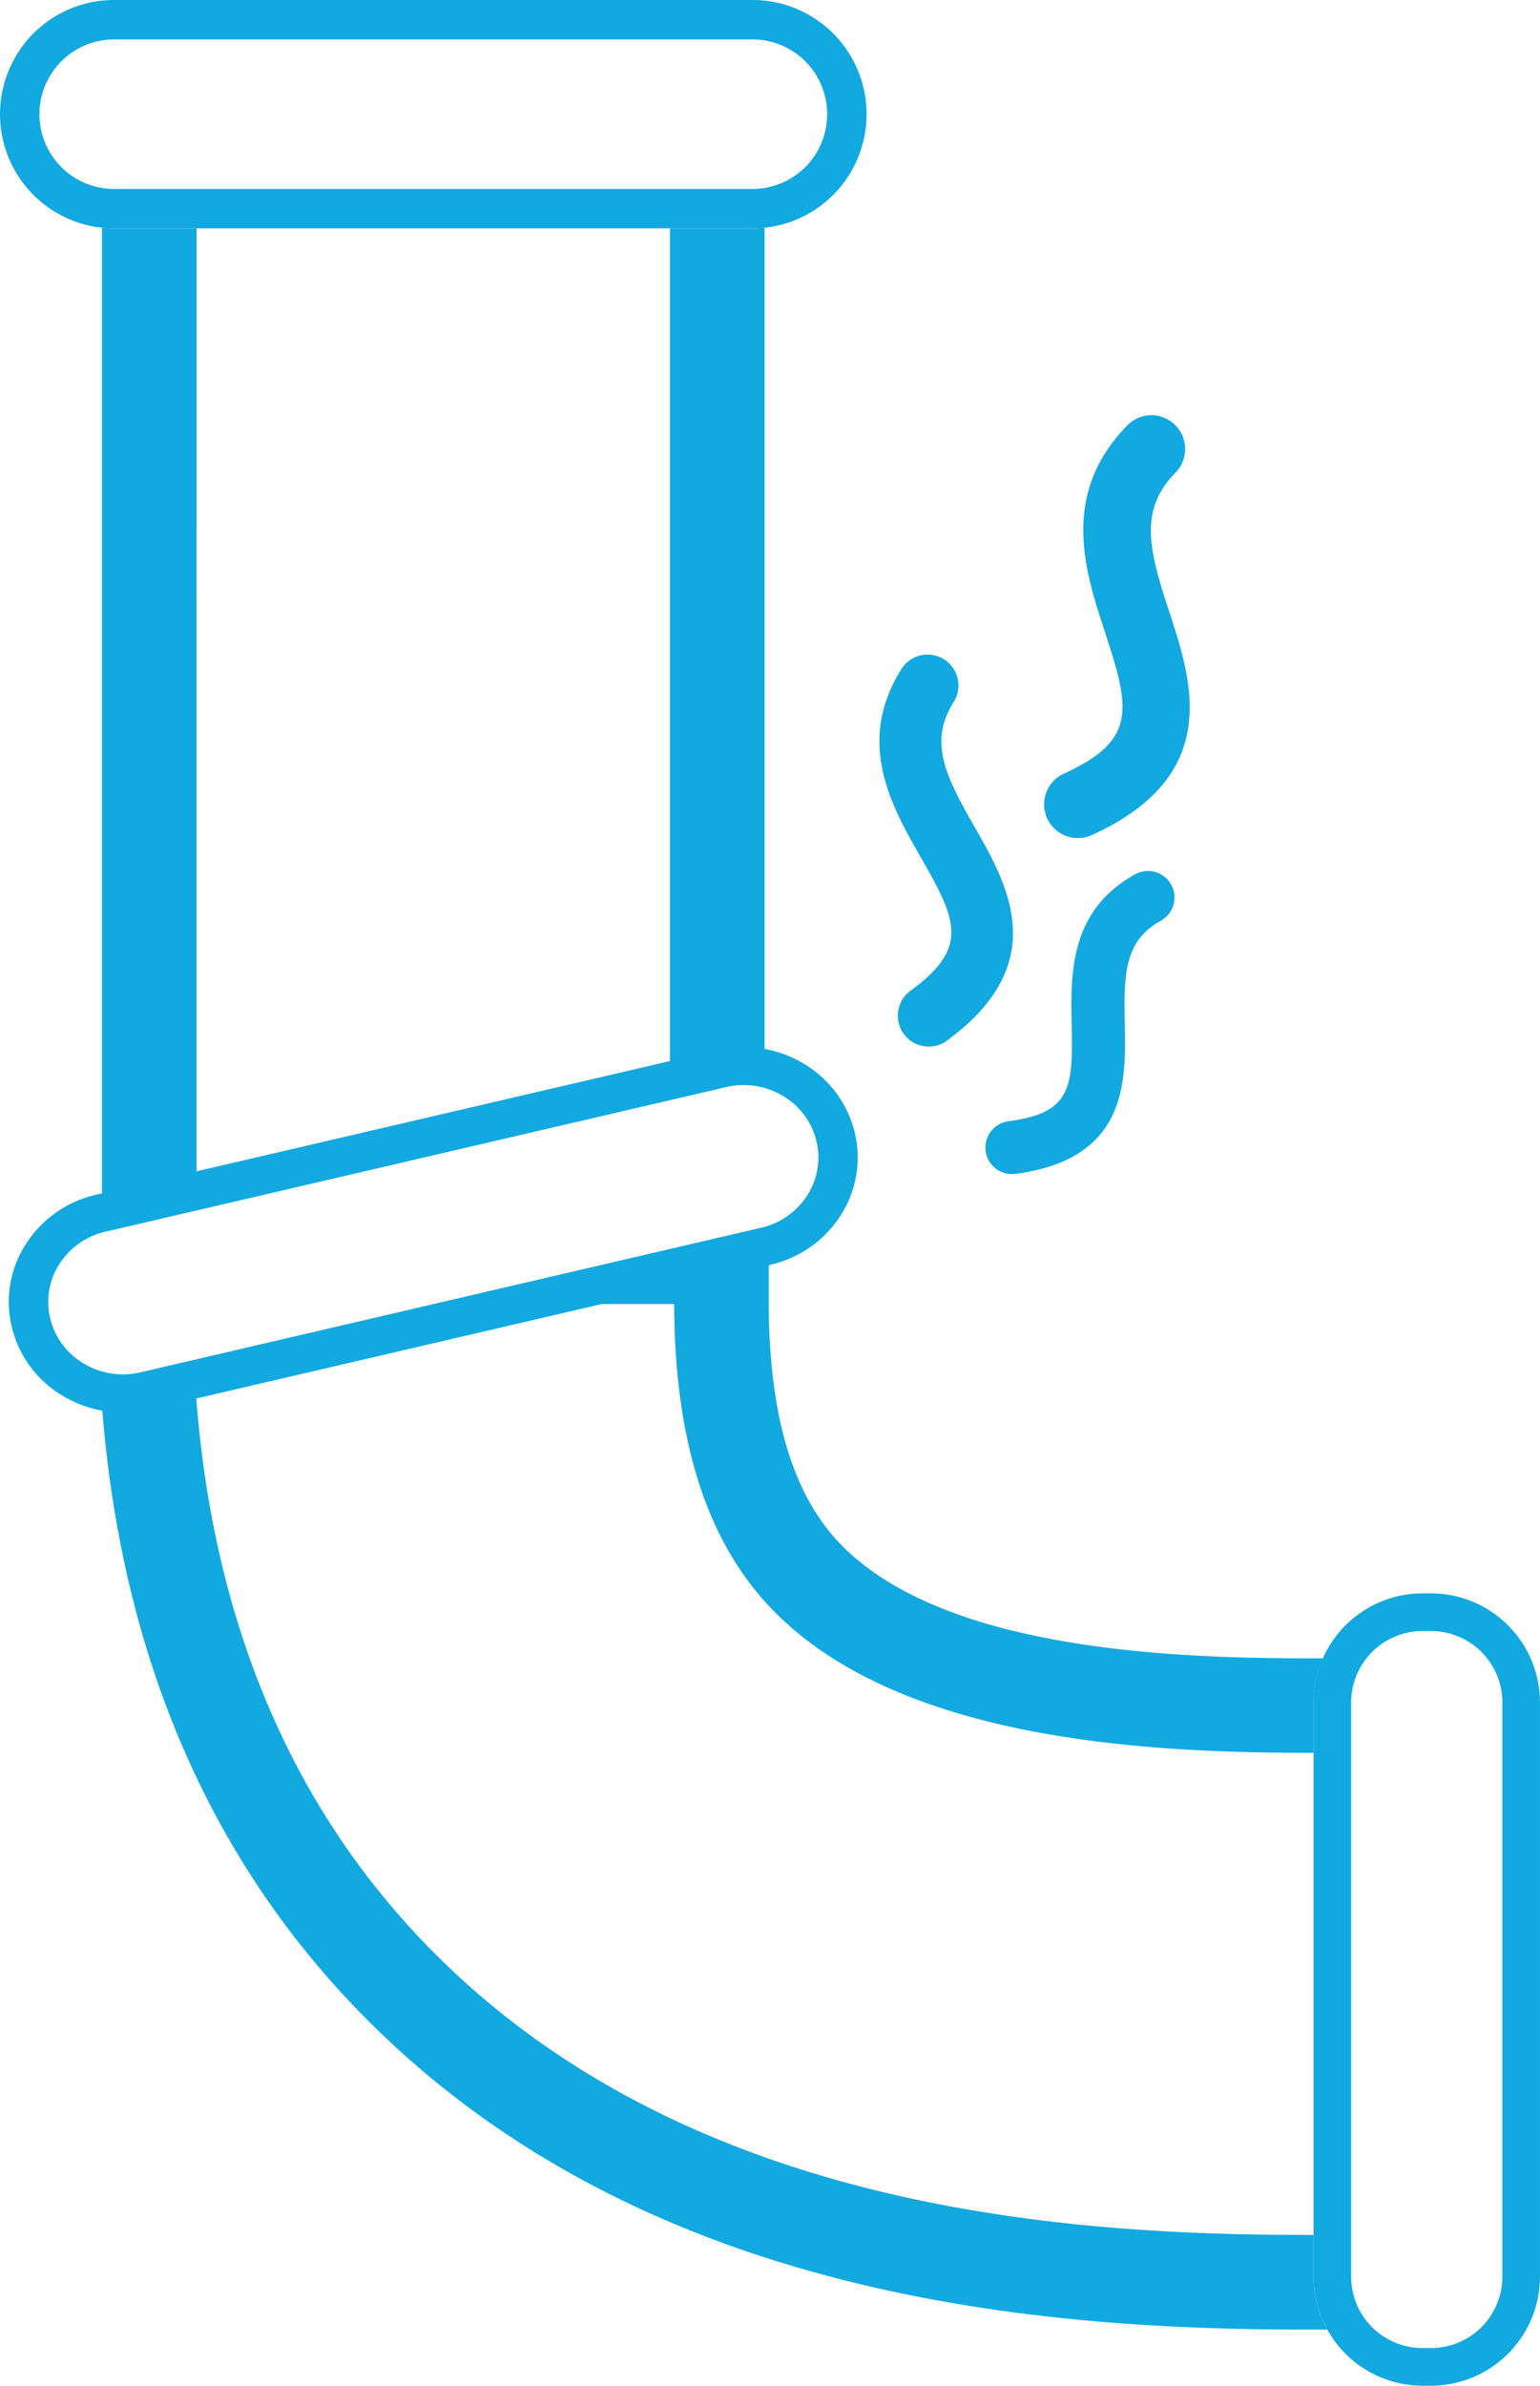 <?xml version="1.0" encoding="UTF-8"?><svg xmlns="http://www.w3.org/2000/svg" width="50.665" height="78.42" viewBox="0 0 50.665 78.42"><g transform="translate(-326.563 -202.474)"><g transform="translate(326.563 202.474)"><g transform="translate(3.359 41.334)"><path d="M406.237,385.7c4.211,4.156,12.221,4.561,17.652,4.551V388.6a3.558,3.558,0,0,1,.312-1.455c-4.949.023-12.339-.26-15.778-3.653-1.656-1.634-2.461-4.29-2.461-8.119v-1.4L399.61,375.5h3.24C402.871,380.135,403.979,383.473,406.237,385.7Z" transform="translate(-384.031 -373.969)" fill="#11a9e0"/><path d="M379.375,420.434V419.06h-.28c-8.268,0-20.218-.945-28.5-9.118-4.739-4.676-7.417-10.881-7.986-18.474l-1.524.367a3.781,3.781,0,0,1-.886.106,3.694,3.694,0,0,1-.681-.065c.651,8.281,3.633,15.092,8.891,20.281,9.1,8.977,21.87,10.015,30.685,10.015l.73,0A3.563,3.563,0,0,1,379.375,420.434Z" transform="translate(-339.518 -386.931)" fill="#11a9e0"/></g><g transform="translate(3.357 7.487)"><path d="M342.624,231.375H339.91a3.914,3.914,0,0,1-.4-.021v31.74a4.67,4.67,0,0,0,.121,1.042l3.024-.692a1.89,1.89,0,0,1-.033-.35Z" transform="translate(-339.513 -231.354)" fill="#11a9e0"/><path d="M414.3,231.375h-2.714v28.364l1.543-.351a3.948,3.948,0,0,1,1.568-.037v-28A3.932,3.932,0,0,1,414.3,231.375Z" transform="translate(-392.901 -231.354)" fill="#11a9e0"/></g><g transform="translate(0 0)"><path d="M351.318,209.982h-21a3.754,3.754,0,1,1,0-7.509h21a3.754,3.754,0,0,1,0,7.509Zm-21-6.212a2.458,2.458,0,1,0,0,4.916h21a2.458,2.458,0,0,0,0-4.916Z" transform="translate(-326.563 -202.474)" fill="#11a9e0"/></g></g><g transform="translate(355.496 223.968)"><path d="M439.17,300.426a1.016,1.016,0,0,0,1.193,1.644c3.51-2.549,2.021-5.149.934-7.046-.97-1.692-1.52-2.8-.674-4.125a1.016,1.016,0,0,0-1.714-1.09c-1.547,2.433-.343,4.536.624,6.226C440.724,298.107,441.129,299.006,439.17,300.426Z" transform="translate(-438.168 -289.339)" fill="#11a9e0"/></g><g transform="translate(360.914 216.145)"><path d="M459.718,269.517a1.109,1.109,0,1,0,.915,2.022c4.318-1.956,3.3-5.065,2.551-7.335-.665-2.023-1.01-3.327.187-4.562a1.11,1.11,0,1,0-1.594-1.544c-2.191,2.262-1.366,4.778-.7,6.8C461.891,267.377,462.126,268.427,459.718,269.517Z" transform="translate(-459.066 -257.76)" fill="#11a9e0"/></g><g transform="translate(358.983 231.105)"><path d="M452.38,326.18a.872.872,0,1,0,.224,1.73c3.7-.481,3.64-3.053,3.6-4.931-.037-1.674,0-2.733,1.186-3.389a.872.872,0,1,0-.845-1.527c-2.167,1.2-2.123,3.281-2.087,4.953C454.505,325.069,454.441,325.913,452.38,326.18Z" transform="translate(-451.62 -317.955)" fill="#11a9e0"/></g><g transform="translate(326.853 236.892)"><path d="M331.432,357.362a3.826,3.826,0,0,1-1.953-.535,3.614,3.614,0,0,1-1.691-2.246,3.5,3.5,0,0,1,.447-2.743,3.724,3.724,0,0,1,2.324-1.634l20.417-4.752.152.609-.152-.609a3.839,3.839,0,0,1,2.838.433,3.614,3.614,0,0,1,1.691,2.245,3.5,3.5,0,0,1-.448,2.743,3.723,3.723,0,0,1-2.323,1.634l-20.417,4.752A3.908,3.908,0,0,1,331.432,357.362ZM351.861,346.6a2.543,2.543,0,0,0-.58.067l-20.417,4.752a2.439,2.439,0,0,0-1.521,1.07,2.294,2.294,0,0,0-.293,1.8,2.368,2.368,0,0,0,1.107,1.47,2.515,2.515,0,0,0,1.859.283l20.417-4.752a2.44,2.44,0,0,0,1.521-1.07,2.292,2.292,0,0,0,.293-1.8,2.367,2.367,0,0,0-1.107-1.47A2.51,2.51,0,0,0,351.861,346.6Z" transform="translate(-327.683 -345.351)" fill="#11a9e0"/></g><g transform="translate(369.778 254.849)"><path d="M497.125,442.606h-.281a3.588,3.588,0,0,1-3.584-3.584V420.146a3.588,3.588,0,0,1,3.584-3.585h.281a3.588,3.588,0,0,1,3.584,3.585v18.876A3.588,3.588,0,0,1,497.125,442.606Zm-.281-24.807a2.35,2.35,0,0,0-2.347,2.347v18.876a2.35,2.35,0,0,0,2.347,2.347h.281a2.35,2.35,0,0,0,2.347-2.347V420.146a2.35,2.35,0,0,0-2.347-2.347Z" transform="translate(-493.26 -416.561)" fill="#11a9e0"/></g></g></svg>
